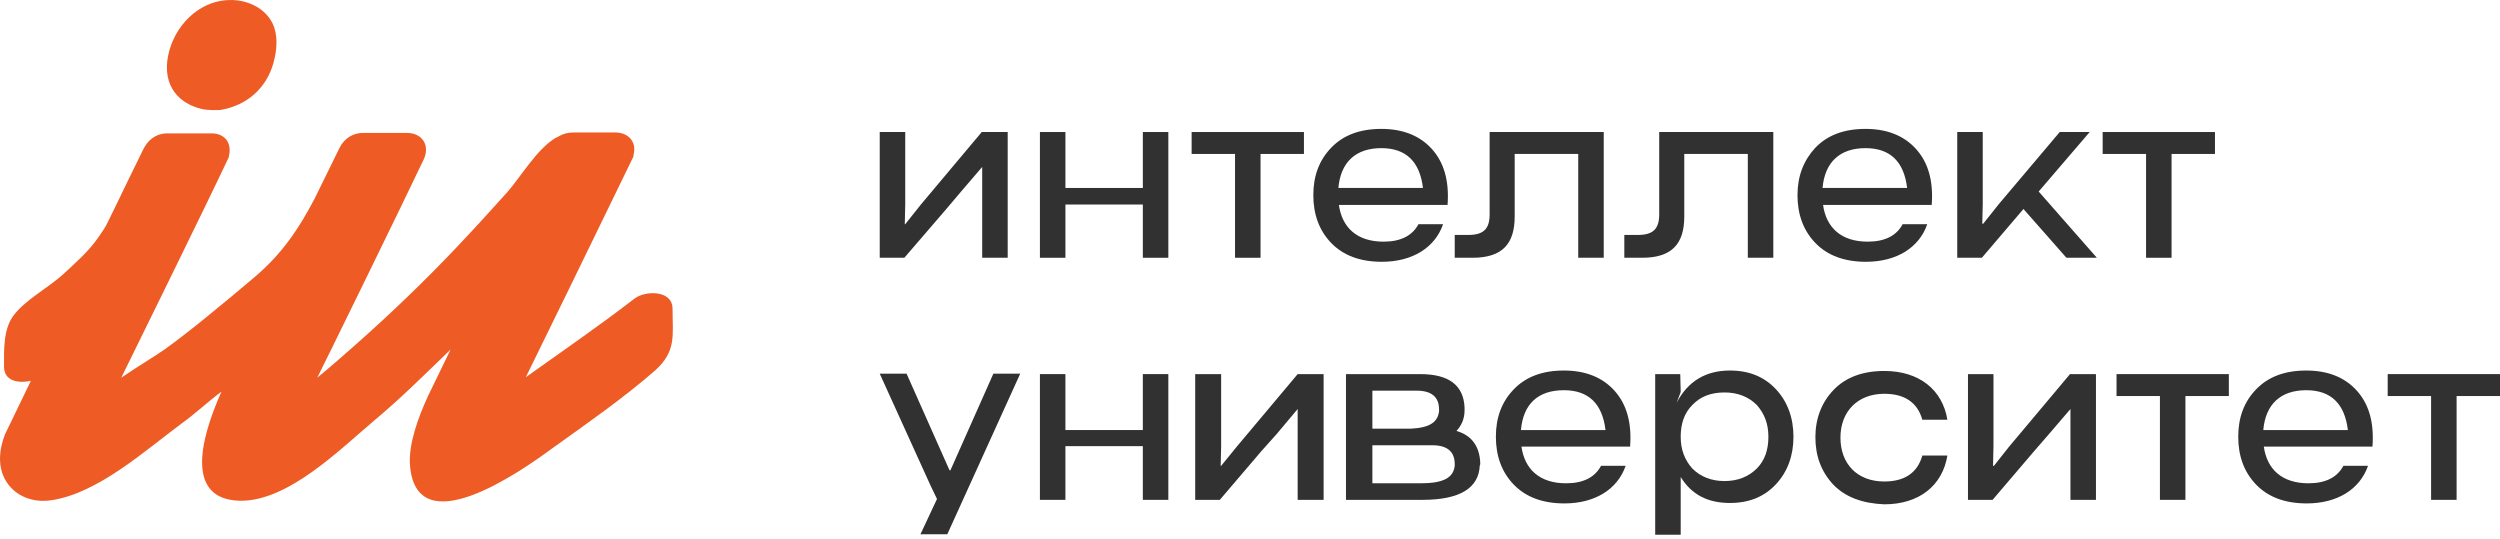 <?xml version="1.0" encoding="UTF-8"?> <svg xmlns="http://www.w3.org/2000/svg" width="450" height="97" viewBox="0 0 450 97" fill="none"> <g clip-path="url(#clip0_1109_2)"> <path d="M36.486 19.657C37.131 19.819 39.386 19.899 39.95 19.738C44.38 18.933 47.924 15.952 49.212 11.361C49.857 9.026 50.098 6.368 49.051 4.193C47.682 1.454 44.702 0.085 41.802 0.005C36.406 -0.157 31.976 3.951 30.526 8.945C28.915 14.503 31.412 18.53 36.486 19.657Z" fill="#EE5B24"></path> <path d="M121.058 55.581C121.058 52.118 115.984 52.279 114.132 53.809C107.769 58.722 101.164 63.233 94.64 67.904L94.72 67.743C96.009 65.166 107.769 41.083 112.521 31.257L113.809 28.599C113.971 28.357 114.051 28.035 114.051 27.793C114.615 25.699 113.246 23.847 110.749 23.847C110.749 23.847 110.507 23.847 110.265 23.847C108.413 23.847 104.466 23.847 103.258 23.847C103.178 23.847 103.178 23.847 103.178 23.847C102.211 23.847 101.325 24.088 100.52 24.572C100.278 24.652 100.117 24.813 99.875 24.894C96.492 27.069 93.915 31.579 91.338 34.559C88.357 37.861 85.377 41.164 82.236 44.466C76.437 50.587 70.315 56.467 64.033 62.025C61.939 63.877 59.281 66.213 57.106 67.985C57.67 66.938 72.893 35.848 76.276 28.679C77.403 26.263 76.115 23.927 73.215 23.927C72.973 23.927 65.644 23.927 65.563 23.927C63.711 23.847 62.019 24.813 61.133 26.585L56.623 35.767C53.884 41.003 50.824 45.674 45.749 49.943C40.514 54.373 33.909 59.85 29.721 62.83C27.788 64.2 25.13 65.73 21.828 67.985C22.15 67.26 26.258 59.045 30.607 50.104C34.795 41.566 39.225 32.465 40.997 28.679C41.158 28.438 41.239 28.116 41.239 27.874C41.239 27.713 41.319 27.632 41.319 27.471C41.319 27.391 41.319 27.31 41.319 27.31C41.48 25.538 40.353 24.088 38.259 24.008C38.178 24.008 38.017 24.008 37.937 24.008C37.937 24.008 37.856 24.008 37.775 24.008C37.614 24.008 30.929 24.008 30.768 24.008C30.446 24.008 30.285 24.008 30.285 24.008C28.593 23.927 26.982 24.813 26.096 26.344C26.016 26.505 25.935 26.585 25.855 26.746L22.23 34.156L21.425 35.848L19.572 39.633C19.411 39.956 19.25 40.278 19.089 40.6C18.686 41.325 18.203 41.969 17.72 42.694C16.028 45.191 13.532 47.366 11.357 49.379C8.699 51.796 4.672 53.89 2.497 56.709C0.564 59.206 0.725 62.991 0.725 65.972C0.725 68.629 3.302 69.032 5.558 68.549L0.886 78.214C0.322 79.664 0 81.114 0 82.725C0.081 87.719 4.349 90.779 9.182 90.054C17.559 88.846 26.096 81.114 32.62 76.281C35.198 74.429 37.292 72.415 39.87 70.482C35.762 79.664 33.587 89.893 43.172 90.135C51.871 90.296 61.294 80.792 67.335 75.717C72.249 71.61 76.517 67.341 81.108 62.911L77.081 71.207C75.148 75.395 73.618 79.825 73.779 83.45C74.665 98.35 93.915 84.738 99.392 80.711C105.674 76.201 112.199 71.69 117.998 66.616C121.783 63.152 121.058 60.333 121.058 55.581Z" fill="#EE5B24"></path> <path d="M205.711 23.765V33.833H191.777V23.765H187.186V33.833V36.813V46.398H191.777V36.813H205.711V46.398H210.302V36.813V33.833V23.765H205.711Z" fill="#313131"></path> <path d="M240.99 36.813C241.553 41.002 244.292 43.498 249.044 43.498C252.105 43.498 254.199 42.451 255.326 40.357H259.756C258.307 44.545 254.279 47.123 248.722 47.123C244.856 47.123 241.795 45.995 239.62 43.74C237.446 41.485 236.398 38.585 236.398 35.122C236.398 31.658 237.446 28.839 239.62 26.584C241.795 24.329 244.775 23.201 248.641 23.201C252.507 23.201 255.568 24.409 257.743 26.826C259.917 29.242 260.884 32.544 260.562 36.894H240.99V36.813ZM240.909 33.833H256.132C255.568 29.081 253.071 26.665 248.641 26.665C243.97 26.665 241.312 29.242 240.909 33.833Z" fill="#313131"></path> <path d="M328.139 36.813C328.703 41.002 331.441 43.498 336.194 43.498C339.254 43.498 341.348 42.451 342.476 40.357H346.906C345.456 44.545 341.429 47.123 335.871 47.123C332.005 47.123 328.944 45.995 326.77 43.74C324.595 41.485 323.548 38.585 323.548 35.122C323.548 31.658 324.675 28.839 326.77 26.584C328.944 24.329 331.925 23.201 335.791 23.201C339.657 23.201 342.717 24.409 344.892 26.826C347.067 29.242 348.033 32.544 347.711 36.894H328.139V36.813ZM328.058 33.833H343.281C342.717 29.081 340.221 26.665 335.791 26.665C331.119 26.665 328.461 29.242 328.058 33.833Z" fill="#313131"></path> <path d="M377.433 46.398H371.956L364.223 37.618L356.733 46.398H352.303V23.765H356.894V36.732L356.813 40.276H356.974L359.793 36.732L370.747 23.765H376.144L366.962 34.477L377.433 46.398Z" fill="#313131"></path> <path d="M234.709 27.711H226.896V46.398H222.305V27.711H214.492V23.765H234.709V27.711Z" fill="#313131"></path> <path d="M398.695 27.711H390.882V46.398H386.291V27.711H378.479V23.765H398.695V27.711Z" fill="#313131"></path> <path d="M176.795 23.765H176.715L165.761 36.813L162.942 40.357H162.861L162.942 36.732V23.765H158.351V46.398H162.781L170.271 37.699L172.929 34.558L176.795 30.047V46.398H181.386V23.765H176.795Z" fill="#313131"></path> <path d="M284.161 23.765H272.724H268.133V27.711V33.833V36.813V38.585C268.133 41.162 267.086 42.29 264.267 42.29H261.851V46.398H265.072C270.469 46.398 272.643 43.82 272.643 38.987V36.571V27.711H284.081V46.398H288.672V36.813V33.833V27.711V23.765H284.161Z" fill="#313131"></path> <path d="M314.687 23.765H303.249H298.658V27.711V33.833V36.813V38.585C298.658 41.162 297.611 42.29 294.792 42.29H292.376V46.398H295.598C300.994 46.398 303.169 43.82 303.169 38.987V36.571V27.711H314.606V46.398H319.197V36.813V33.833V27.711V23.765H314.687Z" fill="#313131"></path> <path d="M165.679 96.173L168.659 89.81L167.532 87.474L158.35 67.258H163.182L170.915 84.655H171.076L178.808 67.258H183.641L170.512 96.173H165.679Z" fill="#313131"></path> <path d="M205.71 67.34V77.408H191.776V67.34H187.185V77.408V80.308V89.973H191.776V80.308H205.71V89.973H210.301V80.308V77.408V67.34H205.71Z" fill="#313131"></path> <path d="M401.191 71.287H393.379V89.973H388.787V71.287H380.975V67.34H401.191V71.287Z" fill="#313131"></path> <path d="M450.001 71.287H442.188V89.973H437.597V71.287H429.784V67.34H450.001V71.287Z" fill="#313131"></path> <path d="M273.849 80.306C274.413 84.495 277.151 86.992 281.903 86.992C284.964 86.992 287.058 85.945 288.186 83.85H292.616C291.166 88.039 287.139 90.616 281.581 90.616C277.715 90.616 274.654 89.488 272.48 87.233C270.305 84.978 269.258 82.078 269.258 78.615C269.258 75.151 270.305 72.332 272.48 70.077C274.654 67.822 277.634 66.694 281.501 66.694C285.367 66.694 288.427 67.903 290.602 70.319C292.777 72.735 293.743 76.037 293.421 80.387H273.849V80.306ZM273.768 77.407H288.991C288.427 72.655 285.93 70.238 281.501 70.238C276.748 70.238 274.171 72.816 273.768 77.407Z" fill="#313131"></path> <path d="M319.682 70.077C321.776 72.332 322.823 75.232 322.823 78.615C322.823 81.998 321.776 84.897 319.682 87.153C317.587 89.408 314.849 90.535 311.385 90.535C307.358 90.535 304.459 89.005 302.526 85.864V96.254H297.935V67.339H302.445L302.526 70.561L301.801 72.493C303.814 68.627 307.036 66.694 311.385 66.694C314.849 66.694 317.587 67.822 319.682 70.077ZM316.218 84.334C317.668 82.884 318.312 80.951 318.312 78.615C318.312 76.279 317.587 74.427 316.218 72.896C314.768 71.446 312.835 70.641 310.419 70.641C308.003 70.641 306.069 71.366 304.62 72.896C303.17 74.346 302.526 76.279 302.526 78.615C302.526 80.951 303.25 82.803 304.62 84.334C306.069 85.783 308.003 86.589 310.419 86.589C312.835 86.589 314.768 85.783 316.218 84.334Z" fill="#313131"></path> <path d="M329.991 87.233C327.817 84.897 326.77 82.078 326.77 78.695C326.77 75.312 327.897 72.412 330.072 70.157C332.247 67.902 335.307 66.774 339.174 66.774C345.456 66.774 349.644 70.157 350.53 75.554H346.02C345.134 72.412 342.798 70.882 339.174 70.882C334.341 70.882 331.28 74.104 331.28 78.775C331.28 83.447 334.26 86.669 339.174 86.669C342.798 86.669 345.134 85.138 346.02 81.997H350.53C349.644 87.394 345.456 90.777 339.174 90.777C335.227 90.615 332.166 89.488 329.991 87.233Z" fill="#313131"></path> <path d="M407.473 80.306C408.037 84.495 410.775 86.992 415.527 86.992C418.588 86.992 420.682 85.945 421.81 83.85H426.24C424.79 88.039 420.763 90.616 415.205 90.616C411.339 90.616 408.278 89.488 406.104 87.233C403.929 84.978 402.882 82.078 402.882 78.615C402.882 75.151 403.929 72.332 406.104 70.077C408.278 67.822 411.259 66.694 415.125 66.694C418.991 66.694 422.051 67.903 424.226 70.319C426.401 72.735 427.367 76.037 427.045 80.387H407.473V80.306ZM407.392 77.407H422.615C422.051 72.655 419.555 70.238 415.125 70.238C410.453 70.238 407.795 72.816 407.392 77.407Z" fill="#313131"></path> <path d="M233.579 67.34L222.625 80.388L219.806 83.851H219.726L219.806 80.308V67.34H215.135V89.973H219.565L227.055 81.194L229.794 78.133L233.579 73.622V89.973H238.251V67.34H233.579Z" fill="#313131"></path> <path d="M372.68 67.34H372.6L361.645 80.388L358.907 83.851H358.746L358.826 80.308V67.34H354.235V89.973H358.665L366.156 81.194L368.814 78.133L372.68 73.622V89.973H377.271V67.34H372.68Z" fill="#313131"></path> <path d="M266.44 83.449C266.44 83.368 266.44 83.207 266.44 83.207C266.279 80.308 264.909 78.374 262.171 77.569C263.057 76.602 263.621 75.394 263.621 73.864C263.621 73.864 263.621 73.703 263.621 73.622C263.621 73.542 263.621 73.381 263.621 73.381C263.46 69.353 260.802 67.34 255.647 67.34H246.948H242.276V89.973H246.948H256.049C262.735 89.973 266.198 87.879 266.359 83.771C266.44 83.69 266.44 83.529 266.44 83.449ZM247.029 70.32H255.002C257.66 70.32 259.03 71.448 259.03 73.703V74.025C258.788 75.958 257.419 77.005 253.875 77.166H247.029V70.32ZM255.727 86.993H247.029V80.146H257.822C260.479 80.146 261.849 81.274 261.849 83.529V83.851C261.607 85.946 259.916 86.993 255.727 86.993Z" fill="#313131"></path> </g> <defs> <clipPath id="clip0_1109_2"> <rect width="450" height="97" fill="white"></rect> </clipPath> </defs> </svg> 